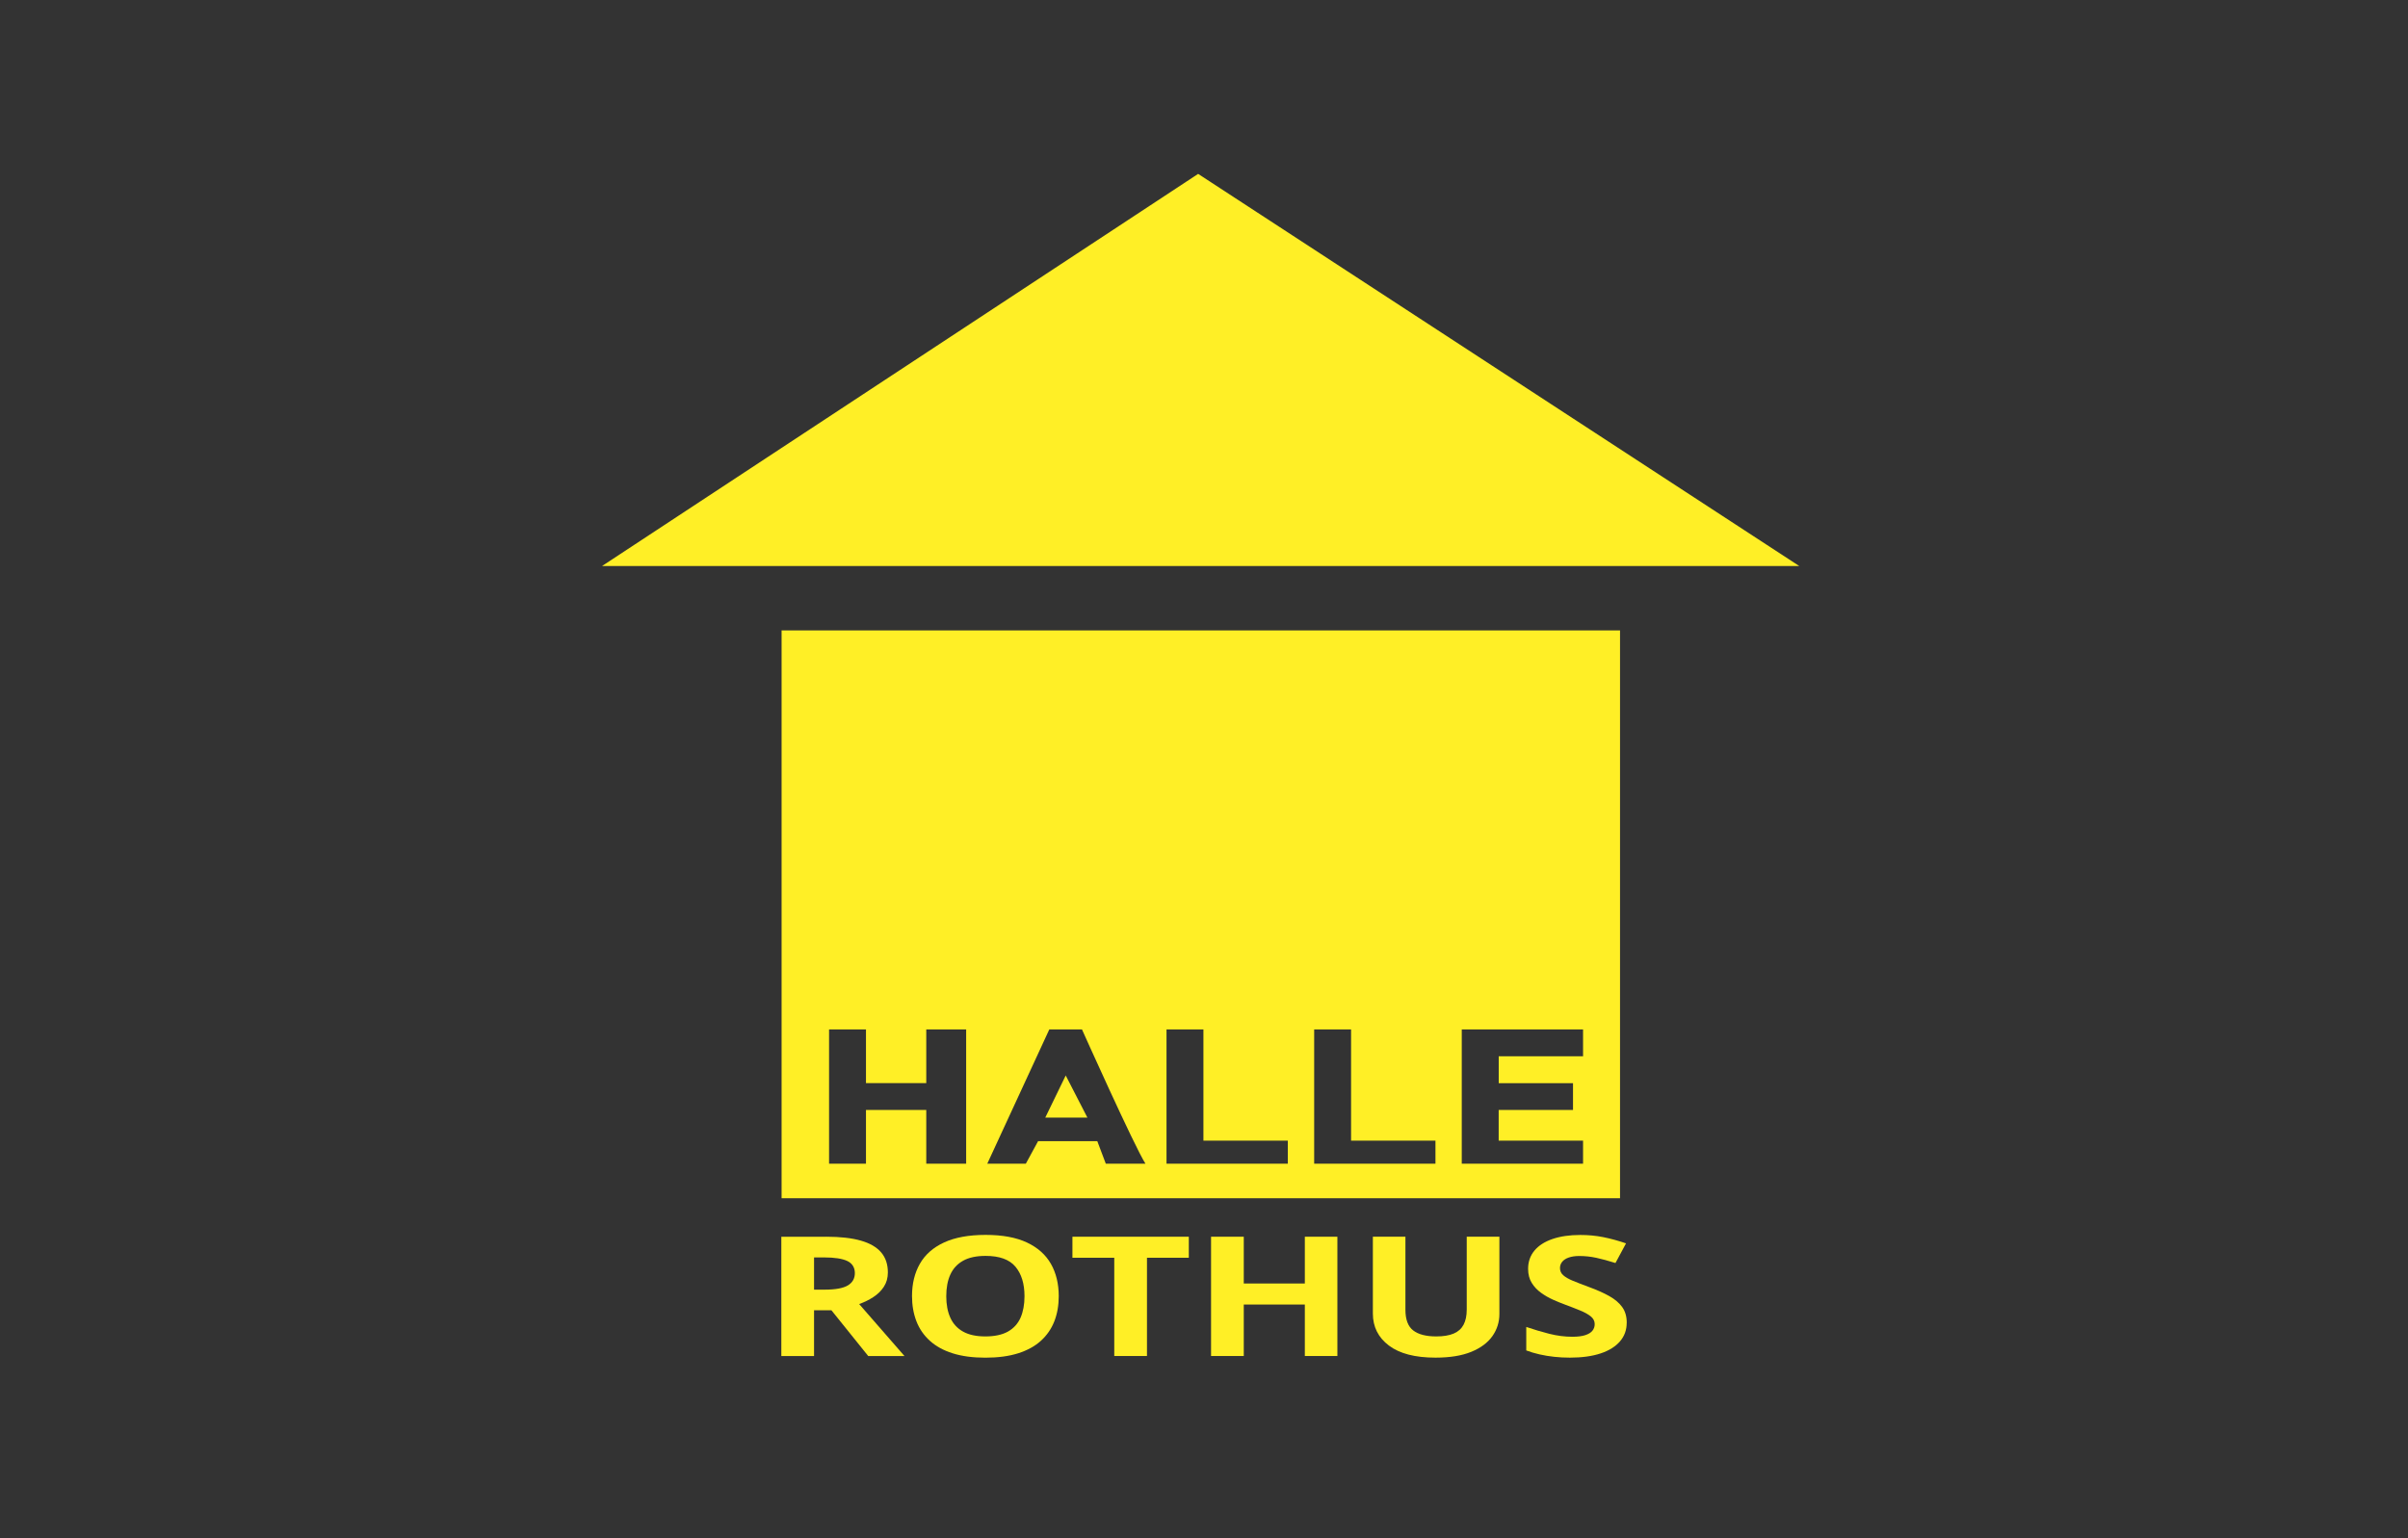 <svg width="360" height="230" viewBox="0 0 360 230" fill="none" xmlns="http://www.w3.org/2000/svg">
<rect x="0" y="0" width="360" height="230" fill="#333333" stroke="none"/>
<g clip-path="url(#clip0_2020_136)">
<path d="M179.124 26L90 84.638H269L179.124 26Z" fill="#FFEF26"/>
<path d="M123.525 184.919C125.618 184.919 127.342 185.114 128.706 185.505C130.071 185.895 131.075 186.486 131.742 187.273C132.408 188.059 132.738 189.057 132.738 190.262C132.738 191.076 132.539 191.784 132.14 192.398C131.742 193.011 131.213 193.525 130.561 193.948C129.91 194.372 129.205 194.718 128.446 194.986L135.221 202.76H129.802L124.299 195.917H121.701V202.76H116.811V184.925H123.525V184.919ZM123.18 188.014H121.701V192.833H123.28C124.897 192.833 126.054 192.621 126.752 192.203C127.449 191.785 127.802 191.165 127.802 190.357C127.802 189.548 127.426 188.907 126.675 188.55C125.924 188.193 124.759 188.014 123.18 188.014Z" fill="#FFEF26"/>
<path d="M158.284 193.815C158.284 195.187 158.062 196.441 157.625 197.568C157.181 198.695 156.514 199.665 155.617 200.479C154.72 201.293 153.578 201.918 152.206 202.353C150.827 202.788 149.202 203.006 147.316 203.006C145.431 203.006 143.806 202.788 142.426 202.353C141.047 201.918 139.912 201.293 139.015 200.479C138.119 199.665 137.444 198.694 137.007 197.562C136.57 196.43 136.348 195.175 136.348 193.792C136.348 191.946 136.739 190.34 137.521 188.968C138.303 187.596 139.506 186.531 141.138 185.778C142.771 185.025 144.84 184.646 147.347 184.646C149.853 184.646 151.907 185.025 153.517 185.778C155.126 186.531 156.33 187.602 157.112 188.974C157.893 190.346 158.284 191.963 158.284 193.82V193.815ZM141.468 193.815C141.468 195.058 141.667 196.129 142.074 197.027C142.48 197.925 143.108 198.616 143.974 199.102C144.833 199.587 145.952 199.827 147.316 199.827C148.68 199.827 149.83 199.587 150.689 199.102C151.547 198.616 152.176 197.925 152.574 197.027C152.965 196.129 153.164 195.058 153.164 193.815C153.164 191.946 152.712 190.474 151.808 189.398C150.903 188.321 149.416 187.786 147.347 187.786C145.967 187.786 144.848 188.026 143.982 188.511C143.116 188.996 142.48 189.687 142.074 190.585C141.667 191.483 141.468 192.56 141.468 193.815Z" fill="#FFEF26"/>
<path d="M171.475 202.755H166.585V188.065H160.331V184.919H177.729V188.065H171.475V202.755Z" fill="#FFEF26"/>
<path d="M199.942 202.755H195.075V195.058H185.946V202.755H181.056V184.919H185.946V191.913H195.075V184.919H199.942V202.755Z" fill="#FFEF26"/>
<path d="M224.162 184.919V196.464C224.162 197.691 223.809 198.8 223.112 199.788C222.414 200.775 221.357 201.561 219.946 202.136C218.536 202.71 216.758 203 214.612 203C211.561 203 209.239 202.398 207.645 201.193C206.05 199.988 205.246 198.393 205.246 196.408V184.914H210.113V195.833C210.113 197.306 210.503 198.338 211.278 198.934C212.052 199.531 213.209 199.827 214.727 199.827C215.8 199.827 216.666 199.682 217.333 199.397C217.999 199.113 218.49 198.672 218.804 198.081C219.119 197.49 219.279 196.731 219.279 195.811V184.914H224.147L224.162 184.919Z" fill="#FFEF26"/>
<path d="M243.193 197.802C243.193 198.862 242.864 199.776 242.197 200.557C241.53 201.338 240.572 201.94 239.307 202.364C238.043 202.788 236.502 203 234.701 203C233.904 203 233.122 202.961 232.363 202.877C231.604 202.794 230.868 202.677 230.171 202.515C229.473 202.359 228.807 202.158 228.178 201.924V198.41C229.274 198.784 230.409 199.124 231.581 199.425C232.754 199.726 233.927 199.877 235.084 199.877C235.881 199.877 236.525 199.793 237.015 199.631C237.506 199.47 237.859 199.247 238.081 198.962C238.303 198.678 238.41 198.354 238.41 197.986C238.41 197.54 238.219 197.155 237.828 196.837C237.437 196.519 236.908 196.224 236.226 195.945C235.552 195.666 234.785 195.371 233.934 195.053C233.398 194.857 232.815 194.618 232.187 194.339C231.558 194.06 230.96 193.714 230.393 193.307C229.826 192.9 229.358 192.409 228.998 191.824C228.638 191.244 228.454 190.546 228.454 189.732C228.454 188.667 228.768 187.758 229.397 186.999C230.025 186.241 230.93 185.661 232.102 185.259C233.275 184.858 234.662 184.657 236.257 184.657C237.452 184.657 238.594 184.763 239.683 184.98C240.771 185.198 241.906 185.505 243.094 185.912L241.515 188.851C240.457 188.516 239.499 188.26 238.663 188.076C237.82 187.892 236.969 187.802 236.096 187.802C235.483 187.802 234.969 187.881 234.532 188.031C234.095 188.182 233.773 188.394 233.551 188.667C233.329 188.94 233.221 189.252 233.221 189.609C233.221 190.033 233.382 190.39 233.704 190.675C234.026 190.965 234.509 191.244 235.153 191.511C235.797 191.779 236.609 192.091 237.575 192.448C238.755 192.878 239.759 193.329 240.595 193.798C241.43 194.266 242.074 194.813 242.526 195.443C242.979 196.073 243.201 196.854 243.201 197.791L243.193 197.802Z" fill="#FFEF26"/>
<path d="M156.268 167.111H162.569L159.327 160.809L156.268 167.111Z" fill="#FFEF26"/>
<path d="M116.849 94.263V179.164H242.197V94.263H116.849ZM144.442 173.999H138.479V165.968H129.465V173.999H123.947V153.922H129.465V161.953H138.479V153.922H144.442V173.999ZM165.32 173.999L164.048 170.631H155.195L153.364 173.999H147.6L156.874 153.922H161.756C161.756 153.922 169.567 171.367 171.245 173.999H165.32ZM192.53 173.999H174.395V153.922H179.914V170.558H192.53V173.999ZM214.604 173.999H196.47V153.922H201.988V170.558H214.604V173.999ZM236.678 157.937H224.062V161.958H235.168V165.968H224.055V170.558H236.671V173.999H218.536V153.922H236.671V157.937H236.678Z" fill="#FFEF26"/>
</g>
<defs>
<clipPath id="clip0_2020_136">
<rect width="179" height="177" fill="white" transform="translate(90 26)"/>
</clipPath>
</defs>
</svg>
